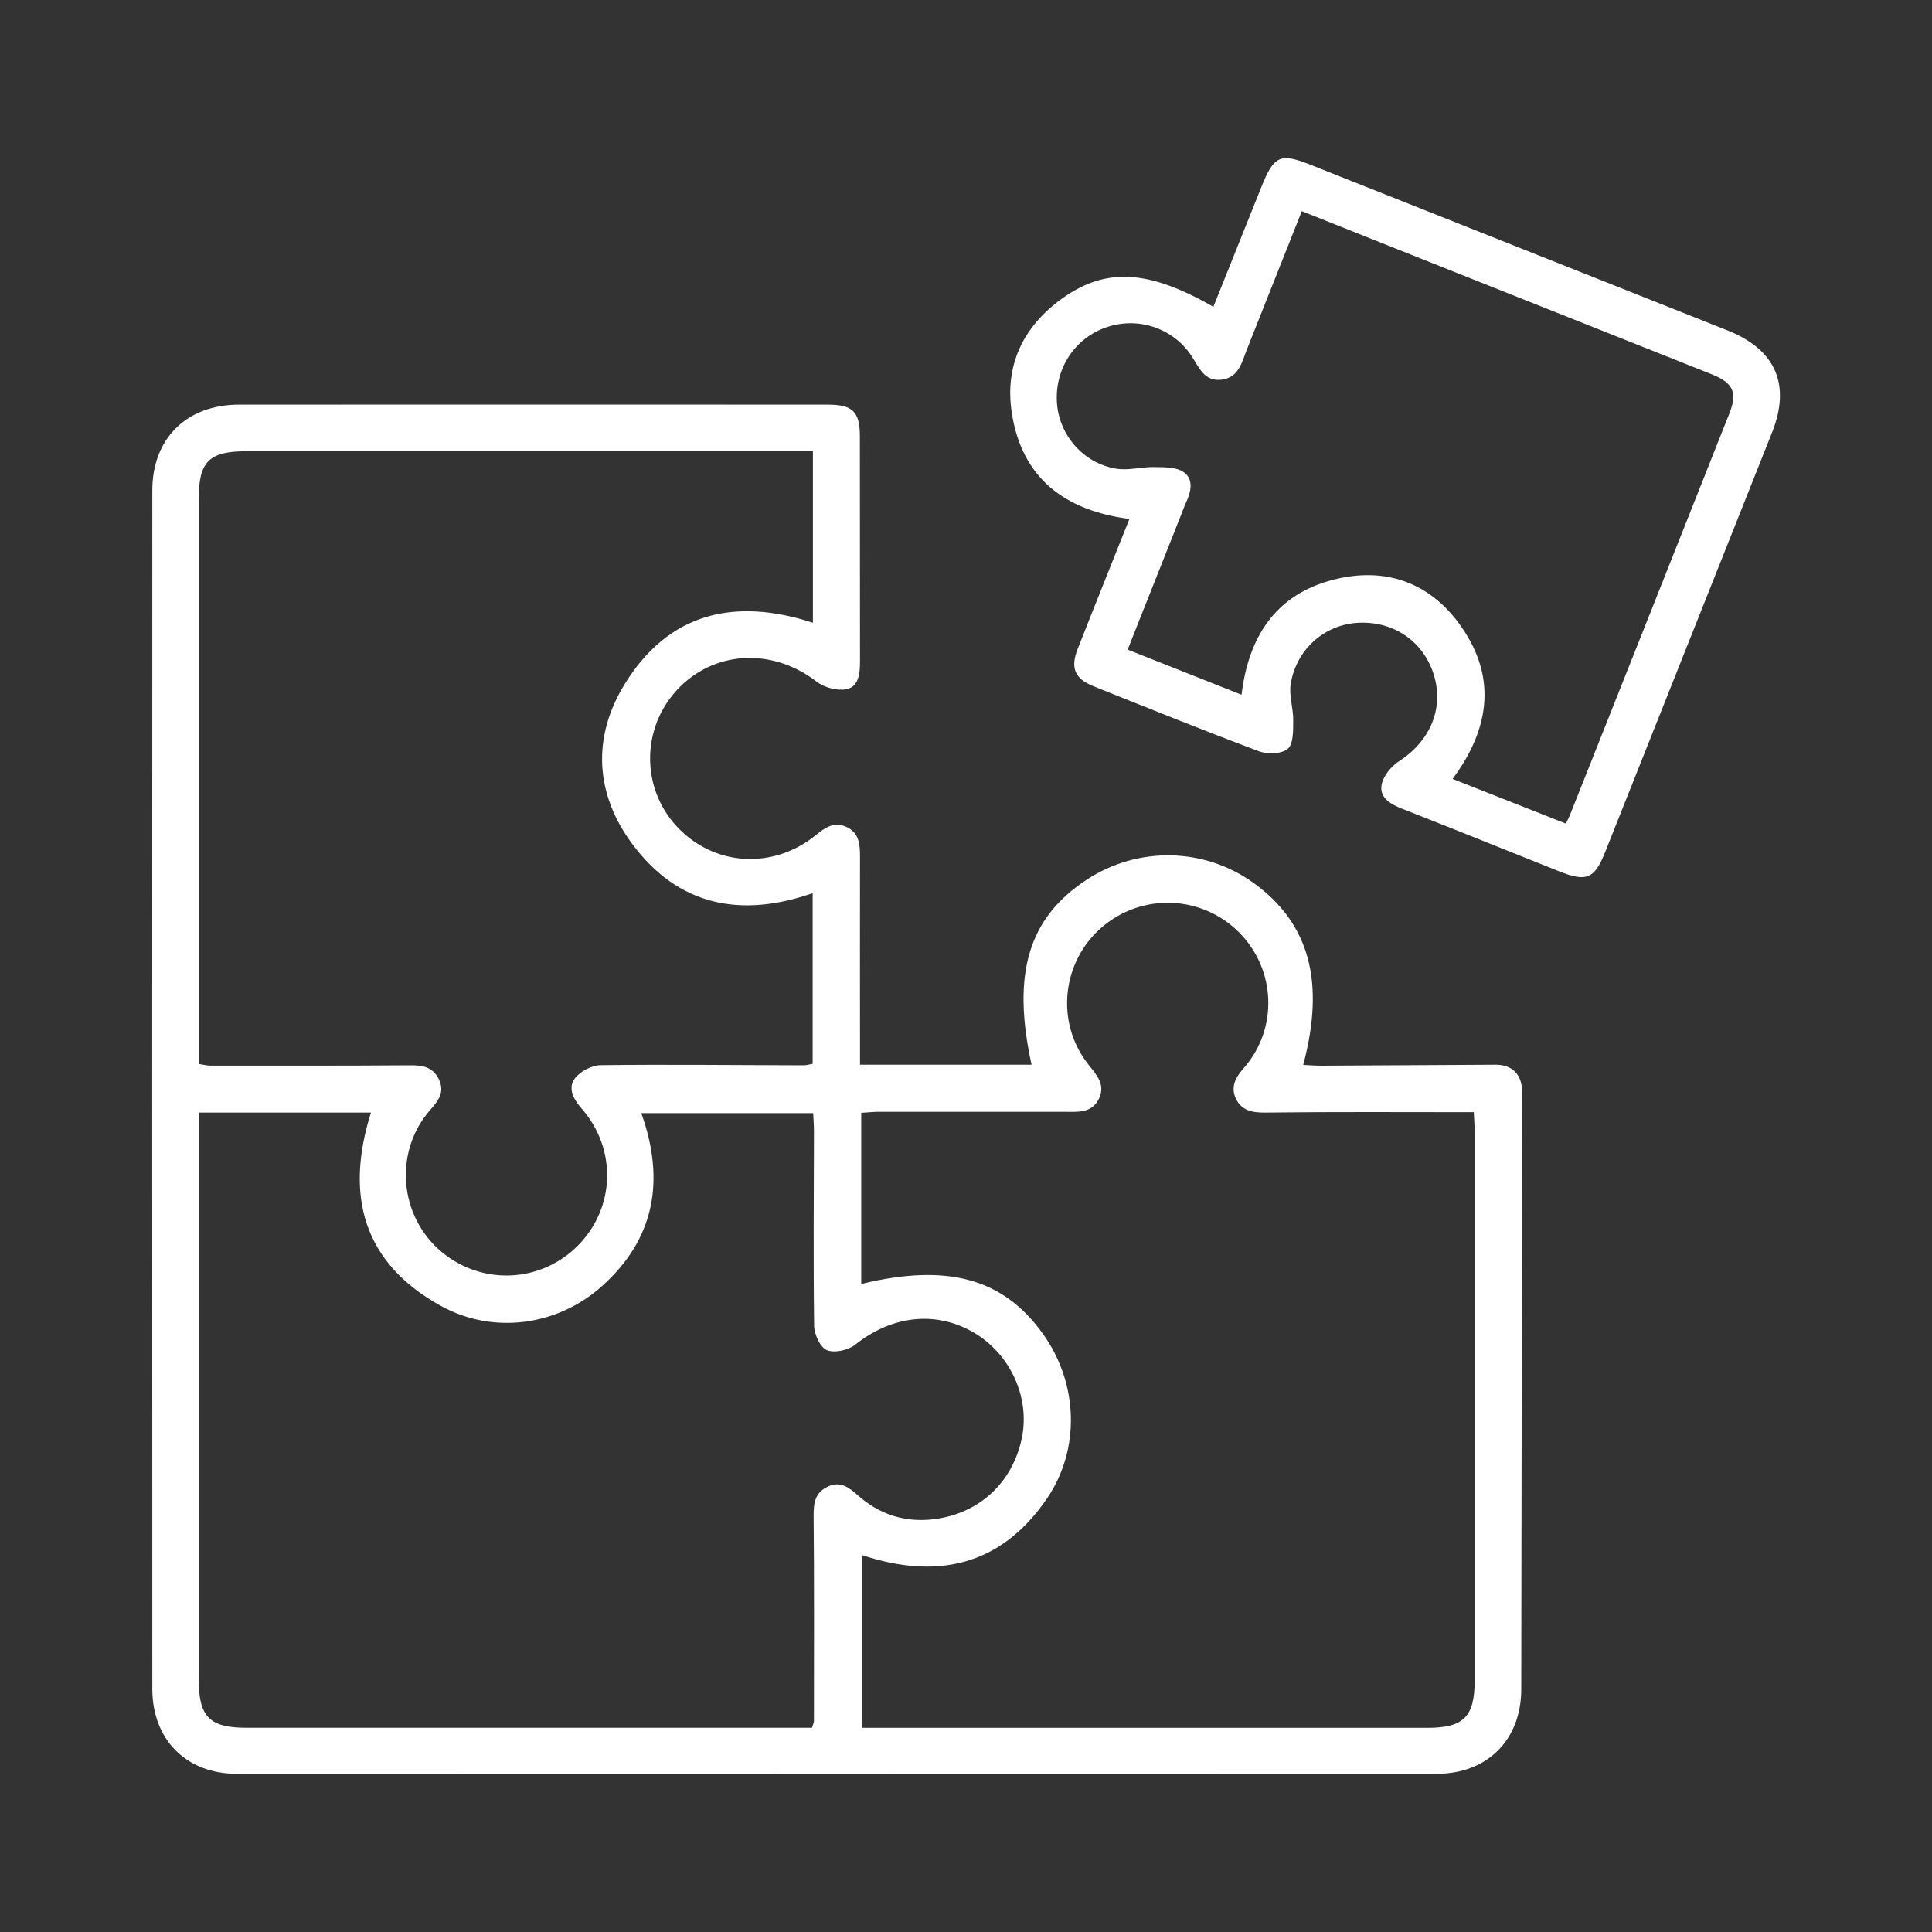 <?xml version="1.0" encoding="UTF-8"?> <svg xmlns="http://www.w3.org/2000/svg" id="Capa_2" data-name="Capa 2" viewBox="0 0 300 300"><rect x="0" y="0" width="300" height="300" fill="#333333" stroke="none"/><defs><style> .cls-1 { fill: none; } .cls-2 { fill: #fff; } </style></defs><g id="Capa_1-2" data-name="Capa 1"><rect class="cls-1" width="300" height="300"></rect><g><path class="cls-2" d="M133.51,165.33h26.67c-3.09-14.12-.5-22.77,8.53-28.71,7.97-5.25,18.3-5.05,25.98,.51,8.61,6.24,11.12,15.3,7.67,28.23,.96,.04,1.87,.13,2.78,.12,9.05-.04,18.09-.11,27.14-.15,2.51-.01,4.05,1.53,4.05,4.07-.03,30.98-.05,61.95-.11,92.93-.02,7.84-5.27,13.1-13.12,13.1-62.12,.02-124.24,.02-186.36,0-7.82,0-13.08-5.32-13.09-13.15-.02-62.04-.02-124.08,0-186.12,0-8.08,5.33-13.33,13.48-13.33,30.45-.02,60.9,0,91.35,0,3.91,0,5.03,1.06,5.04,4.89,.02,11.66,0,23.32,.02,34.98,0,1.84-.17,3.91-2.09,4.31-1.43,.3-3.46-.25-4.65-1.17-6.89-5.32-16.02-4.86-21.71,1.33-5.51,5.99-5.52,15.17-.04,21.12,5.73,6.22,14.96,6.83,21.65,1.37,1.43-1.17,2.82-2.12,4.7-1.27,2.03,.91,2.14,2.74,2.14,4.64-.02,9.75,0,19.49,0,29.24,0,.94,0,1.88,0,3.09Zm-102.65,7.45c0,1.09,0,2.03,0,2.97,0,28.36,0,56.71,0,85.07,0,5.78,1.68,7.47,7.44,7.47,28.35,0,56.7,0,85.06,0h2.73c.17-.58,.3-.82,.3-1.06,0-10.61,.05-21.22-.05-31.83-.02-2,.21-3.61,2.18-4.55,1.94-.92,3.28,.09,4.64,1.3,3.36,3.02,7.36,4.29,11.79,3.76,7.15-.85,12.35-5.77,13.74-12.71,1.25-6.25-1.83-12.95-7.45-16.26-5.93-3.48-12.77-2.66-18.44,1.86-1.08,.86-3.21,1.34-4.4,.85-1.03-.42-1.96-2.43-1.98-3.76-.14-10.09-.04-20.18-.03-30.27,0-.92-.08-1.84-.12-2.77h-26.69c3.73,10.43,2.1,19.49-6.07,26.83-6.93,6.24-16.96,7.57-25.05,3.1-12.16-6.72-14.89-17.22-10.86-30.02H30.86Zm102.88,26.59c13.5-3.26,22.13-.83,28.29,7.87,5.38,7.6,5.79,17.8,.5,25.51-7.12,10.38-17.02,12.61-28.71,8.71v26.84c1.05,0,1.91,0,2.76,0,28.36,0,56.72,0,85.07,0,5.62,0,7.33-1.72,7.33-7.31,0-28.45,0-56.9,0-85.34,0-.92-.08-1.85-.13-2.95-10.93,0-21.61-.07-32.29,.06-2.04,.03-3.7-.27-4.61-2.08-.87-1.73-.21-3.26,1.08-4.71,5.49-6.14,5.15-15.46-.69-21.25-5.83-5.78-15.11-6.07-21.31-.68-6.18,5.37-7.14,14.71-2.09,21.18,1.26,1.61,2.75,3.09,1.73,5.32-1.1,2.39-3.36,2.1-5.44,2.1-9.57,0-19.14,0-28.71,0-.91,0-1.82,.1-2.79,.16v26.58Zm-7.5-129.3c-1.21,0-2.16,0-3.11,0-28.28,0-56.55,0-84.83,0-5.84,0-7.44,1.58-7.44,7.4,0,28.28,0,56.56,0,84.84,0,.94,0,1.89,0,2.9,.73,.11,1.23,.26,1.73,.26,10.35,0,20.71,.03,31.06-.05,1.99-.02,3.61,.26,4.53,2.24,.9,1.94-.12,3.27-1.33,4.64-5.75,6.48-4.92,16.6,1.78,22.14,6.29,5.19,15.36,4.76,21.1-1.02,5.8-5.83,6.11-14.99,.6-21.27-1.28-1.46-2.18-3.14-1.1-4.65,.8-1.12,2.65-2.08,4.04-2.1,10.52-.13,21.05,0,31.57,.02,.41,0,.82-.14,1.35-.23v-26.5c-11.23,3.92-20.91,1.93-28.02-7.65-5.76-7.76-6.25-16.51-1.2-24.76,6.83-11.15,17.09-13.55,29.26-9.58v-26.63Z"></path><path class="cls-2" d="M175.37,80.58c-10.12-1.32-16.67-6.38-18.25-16.4-1.17-7.44,1.75-13.5,7.85-17.86,6.8-4.85,13.42-4.42,23.44,1.32,2.49-6.21,4.97-12.39,7.44-18.57,1.98-4.94,2.92-5.37,7.76-3.44,21.55,8.56,43.09,17.11,64.64,25.68,7.48,2.97,9.86,8.43,6.91,15.85-8.63,21.71-17.26,43.42-25.9,65.12-1.67,4.2-2.89,4.72-7.16,3.02-8.15-3.25-16.28-6.54-24.44-9.74-1.77-.69-3.44-1.72-3.14-3.61,.22-1.37,1.45-2.93,2.67-3.71,4.86-3.13,7.05-8.18,5.47-13.41-1.57-5.17-6.17-8.38-11.68-8.13-5.23,.23-9.69,4.08-10.56,9.51-.29,1.81,.41,3.75,.39,5.63-.02,1.53,.06,3.62-.83,4.42-.91,.82-3.16,.89-4.48,.4-8.62-3.23-17.15-6.68-25.7-10.1-2.92-1.17-3.62-2.84-2.46-5.79,2.6-6.62,5.26-13.22,8.03-20.18Zm26.77-47.79c-2.94,7.4-5.72,14.42-8.51,21.44-.79,2-1.26,4.38-3.92,4.72-2.75,.36-3.54-1.97-4.74-3.75-2.88-4.28-8.24-6.04-13.11-4.4-4.95,1.67-8.09,6.42-7.74,11.73,.32,5.02,4.1,9.42,9.21,10.25,1.9,.31,3.93-.29,5.89-.25,1.54,.03,3.37-.03,4.53,.75,1.65,1.11,1.2,3.06,.42,4.75-.26,.55-.46,1.13-.68,1.69-2.78,6.99-5.55,13.98-8.39,21.15,5.98,2.37,11.74,4.66,17.69,7.01,1.15-9.66,5.87-16.12,15.31-18.11,7.34-1.54,13.74,.79,18.27,6.8,6.09,8.09,5.18,16.31-.81,24.38,6,2.37,11.76,4.64,17.59,6.94,.33-.7,.54-1.08,.69-1.48,8.24-20.74,16.49-41.49,24.71-62.24,1.28-3.22,.57-4.72-2.75-6.05-13.23-5.27-26.47-10.53-39.7-15.79-7.89-3.14-15.78-6.28-23.95-9.54Z"></path></g></g></svg> 